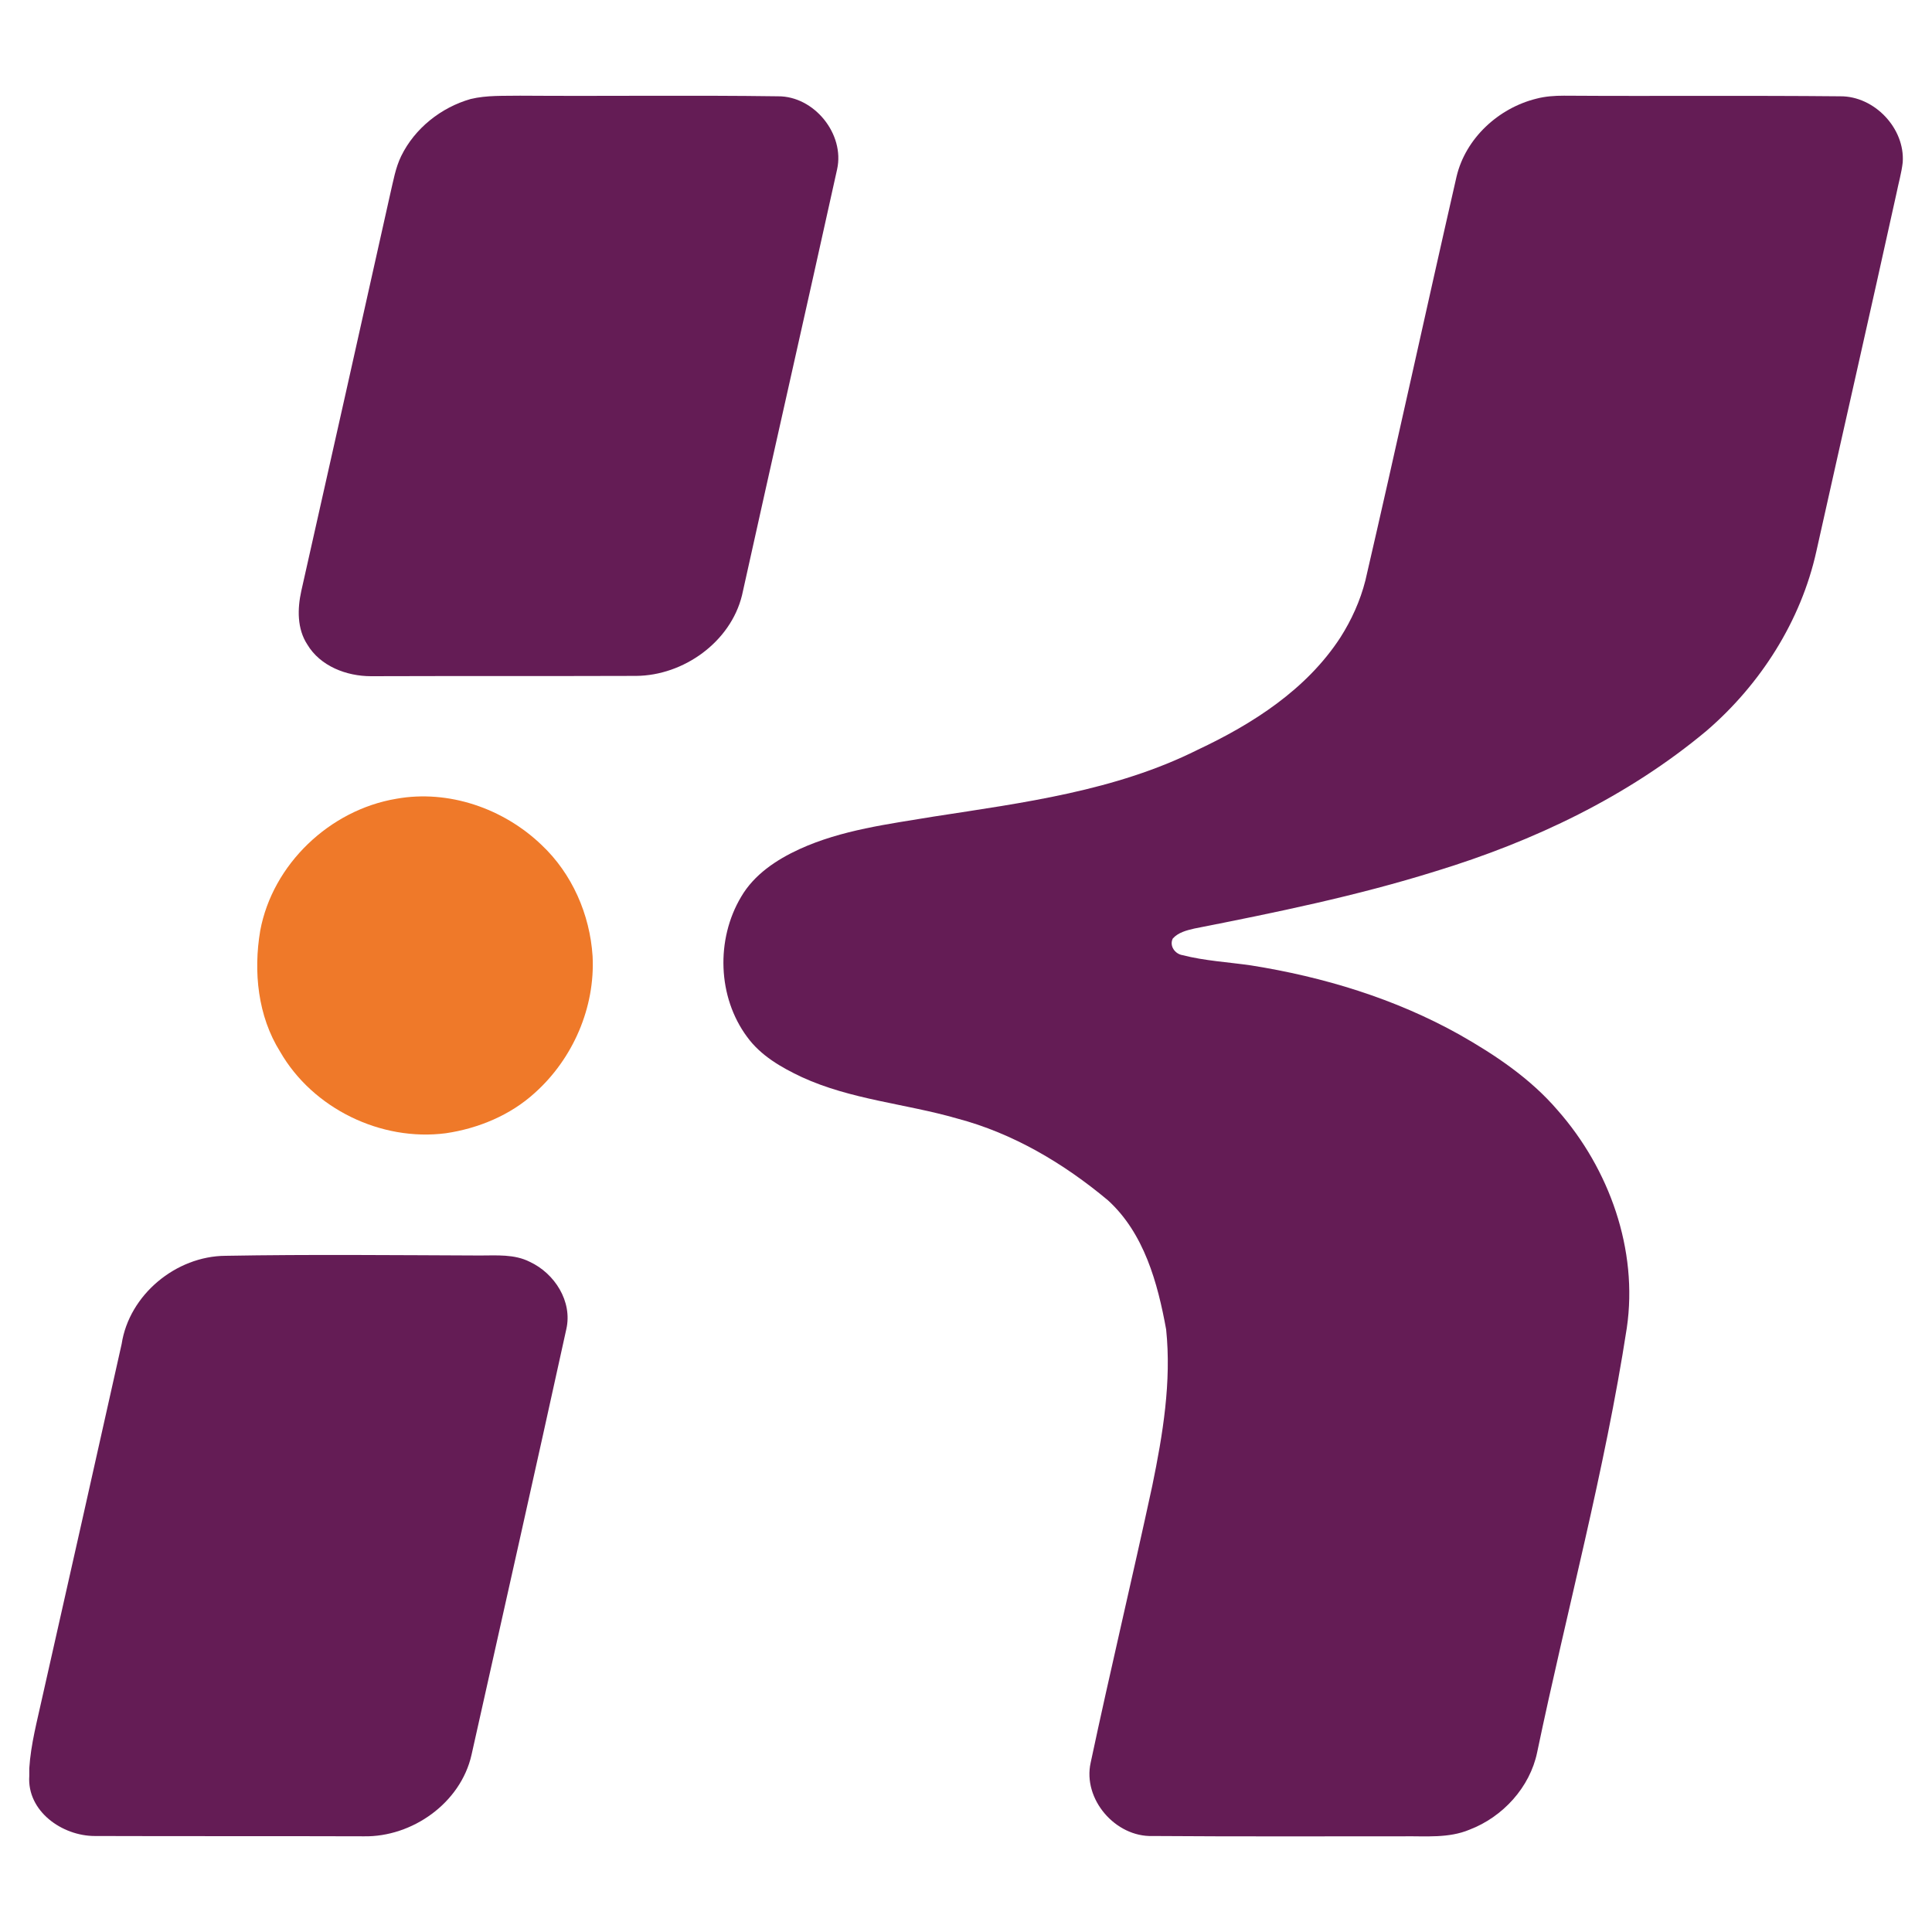 <?xml version="1.0" encoding="utf-8"?>
<!-- Generator: Adobe Illustrator 25.2.1, SVG Export Plug-In . SVG Version: 6.00 Build 0)  -->
<svg version="1.1" id="Layer_1" xmlns="http://www.w3.org/2000/svg" xmlns:xlink="http://www.w3.org/1999/xlink" x="0px" y="0px"
	 viewBox="0 0 64 64" style="enable-background:new 0 0 64 64;" xml:space="preserve">
<style type="text/css">
	.st0{fill:#641C55;}
	.st1{fill:#EF7929;}
</style>
<path class="st0" d="M7.47,41.6c2.81-0.05,5.62-0.02,8.43-0.01c0.55,0,1.14-0.05,1.65,0.21c0.82,0.38,1.42,1.31,1.21,2.23
	c-1.03,4.7-2.09,9.4-3.14,14.1c-0.36,1.6-1.97,2.73-3.57,2.7c-2.97-0.01-5.94,0-8.91-0.01c-1.08,0-2.25-0.82-2.17-1.99v-0.25
	c0.05-0.8,0.26-1.57,0.43-2.35c0.88-3.9,1.76-7.81,2.63-11.71C4.28,42.89,5.83,41.61,7.47,41.6"/>
<path class="st0" d="M50.89,3.27c0.3-0.08,0.61-0.1,0.92-0.1c3.05,0.02,6.1-0.01,9.15,0.02c1.13-0.01,2.15,1.06,2.07,2.19
	c-0.04,0.35-0.14,0.69-0.21,1.04c-0.87,3.95-1.77,7.89-2.65,11.84c-0.51,2.31-1.85,4.41-3.64,5.95c-2.61,2.18-5.73,3.66-8.97,4.65
	c-2.62,0.82-5.31,1.37-8,1.9c-0.26,0.06-0.53,0.13-0.71,0.33c-0.12,0.24,0.07,0.51,0.32,0.55c0.74,0.19,1.51,0.23,2.27,0.34
	c2.4,0.38,4.77,1.1,6.9,2.29c1.2,0.68,2.36,1.46,3.26,2.51c1.71,1.94,2.67,4.62,2.29,7.21c-0.73,4.74-1.99,9.37-2.97,14.06
	c-0.24,1.16-1.14,2.14-2.24,2.56c-0.69,0.29-1.45,0.21-2.18,0.22c-2.77,0-5.54,0.01-8.32-0.01c-1.23,0.04-2.32-1.22-2.05-2.43
	c0.65-3.06,1.38-6.11,2.04-9.17c0.35-1.7,0.64-3.45,0.46-5.18c-0.28-1.54-0.73-3.19-1.93-4.28c-1.46-1.22-3.14-2.22-5-2.71
	c-1.7-0.49-3.51-0.62-5.14-1.37c-0.68-0.32-1.36-0.71-1.81-1.33c-0.98-1.32-1.04-3.23-0.2-4.64c0.43-0.74,1.17-1.23,1.93-1.58
	c1.4-0.64,2.95-0.83,4.45-1.08c2.97-0.46,6.02-0.85,8.74-2.21c1.83-0.86,3.61-2,4.73-3.72c0.37-0.58,0.66-1.22,0.83-1.89
	c1.03-4.45,2-8.92,3.02-13.38C48.55,4.58,49.64,3.58,50.89,3.27"/>
<path class="st0" d="M15.59,3.28c0.54-0.13,1.1-0.1,1.64-0.11c2.85,0.02,5.69-0.02,8.54,0.02c1.2-0.01,2.22,1.25,1.96,2.42
	c-1.04,4.71-2.11,9.41-3.15,14.11c-0.38,1.55-1.94,2.66-3.51,2.67c-2.93,0.01-5.85,0-8.78,0.01c-0.81,0-1.68-0.33-2.11-1.05
	c-0.34-0.52-0.33-1.18-0.2-1.77c0.99-4.39,1.97-8.78,2.95-13.17c0.1-0.42,0.17-0.85,0.36-1.24C13.74,4.25,14.61,3.56,15.59,3.28"/>
<path class="st1" d="M13.13,26.46c1.73-0.31,3.55,0.32,4.81,1.53c1.01,0.95,1.6,2.3,1.69,3.68c0.09,1.7-0.65,3.4-1.91,4.53
	c-0.81,0.74-1.87,1.18-2.95,1.34c-2.15,0.28-4.41-0.82-5.49-2.7c-0.74-1.18-0.89-2.65-0.66-4.01C9.03,28.63,10.92,26.83,13.13,26.46
	"/>
</svg>
